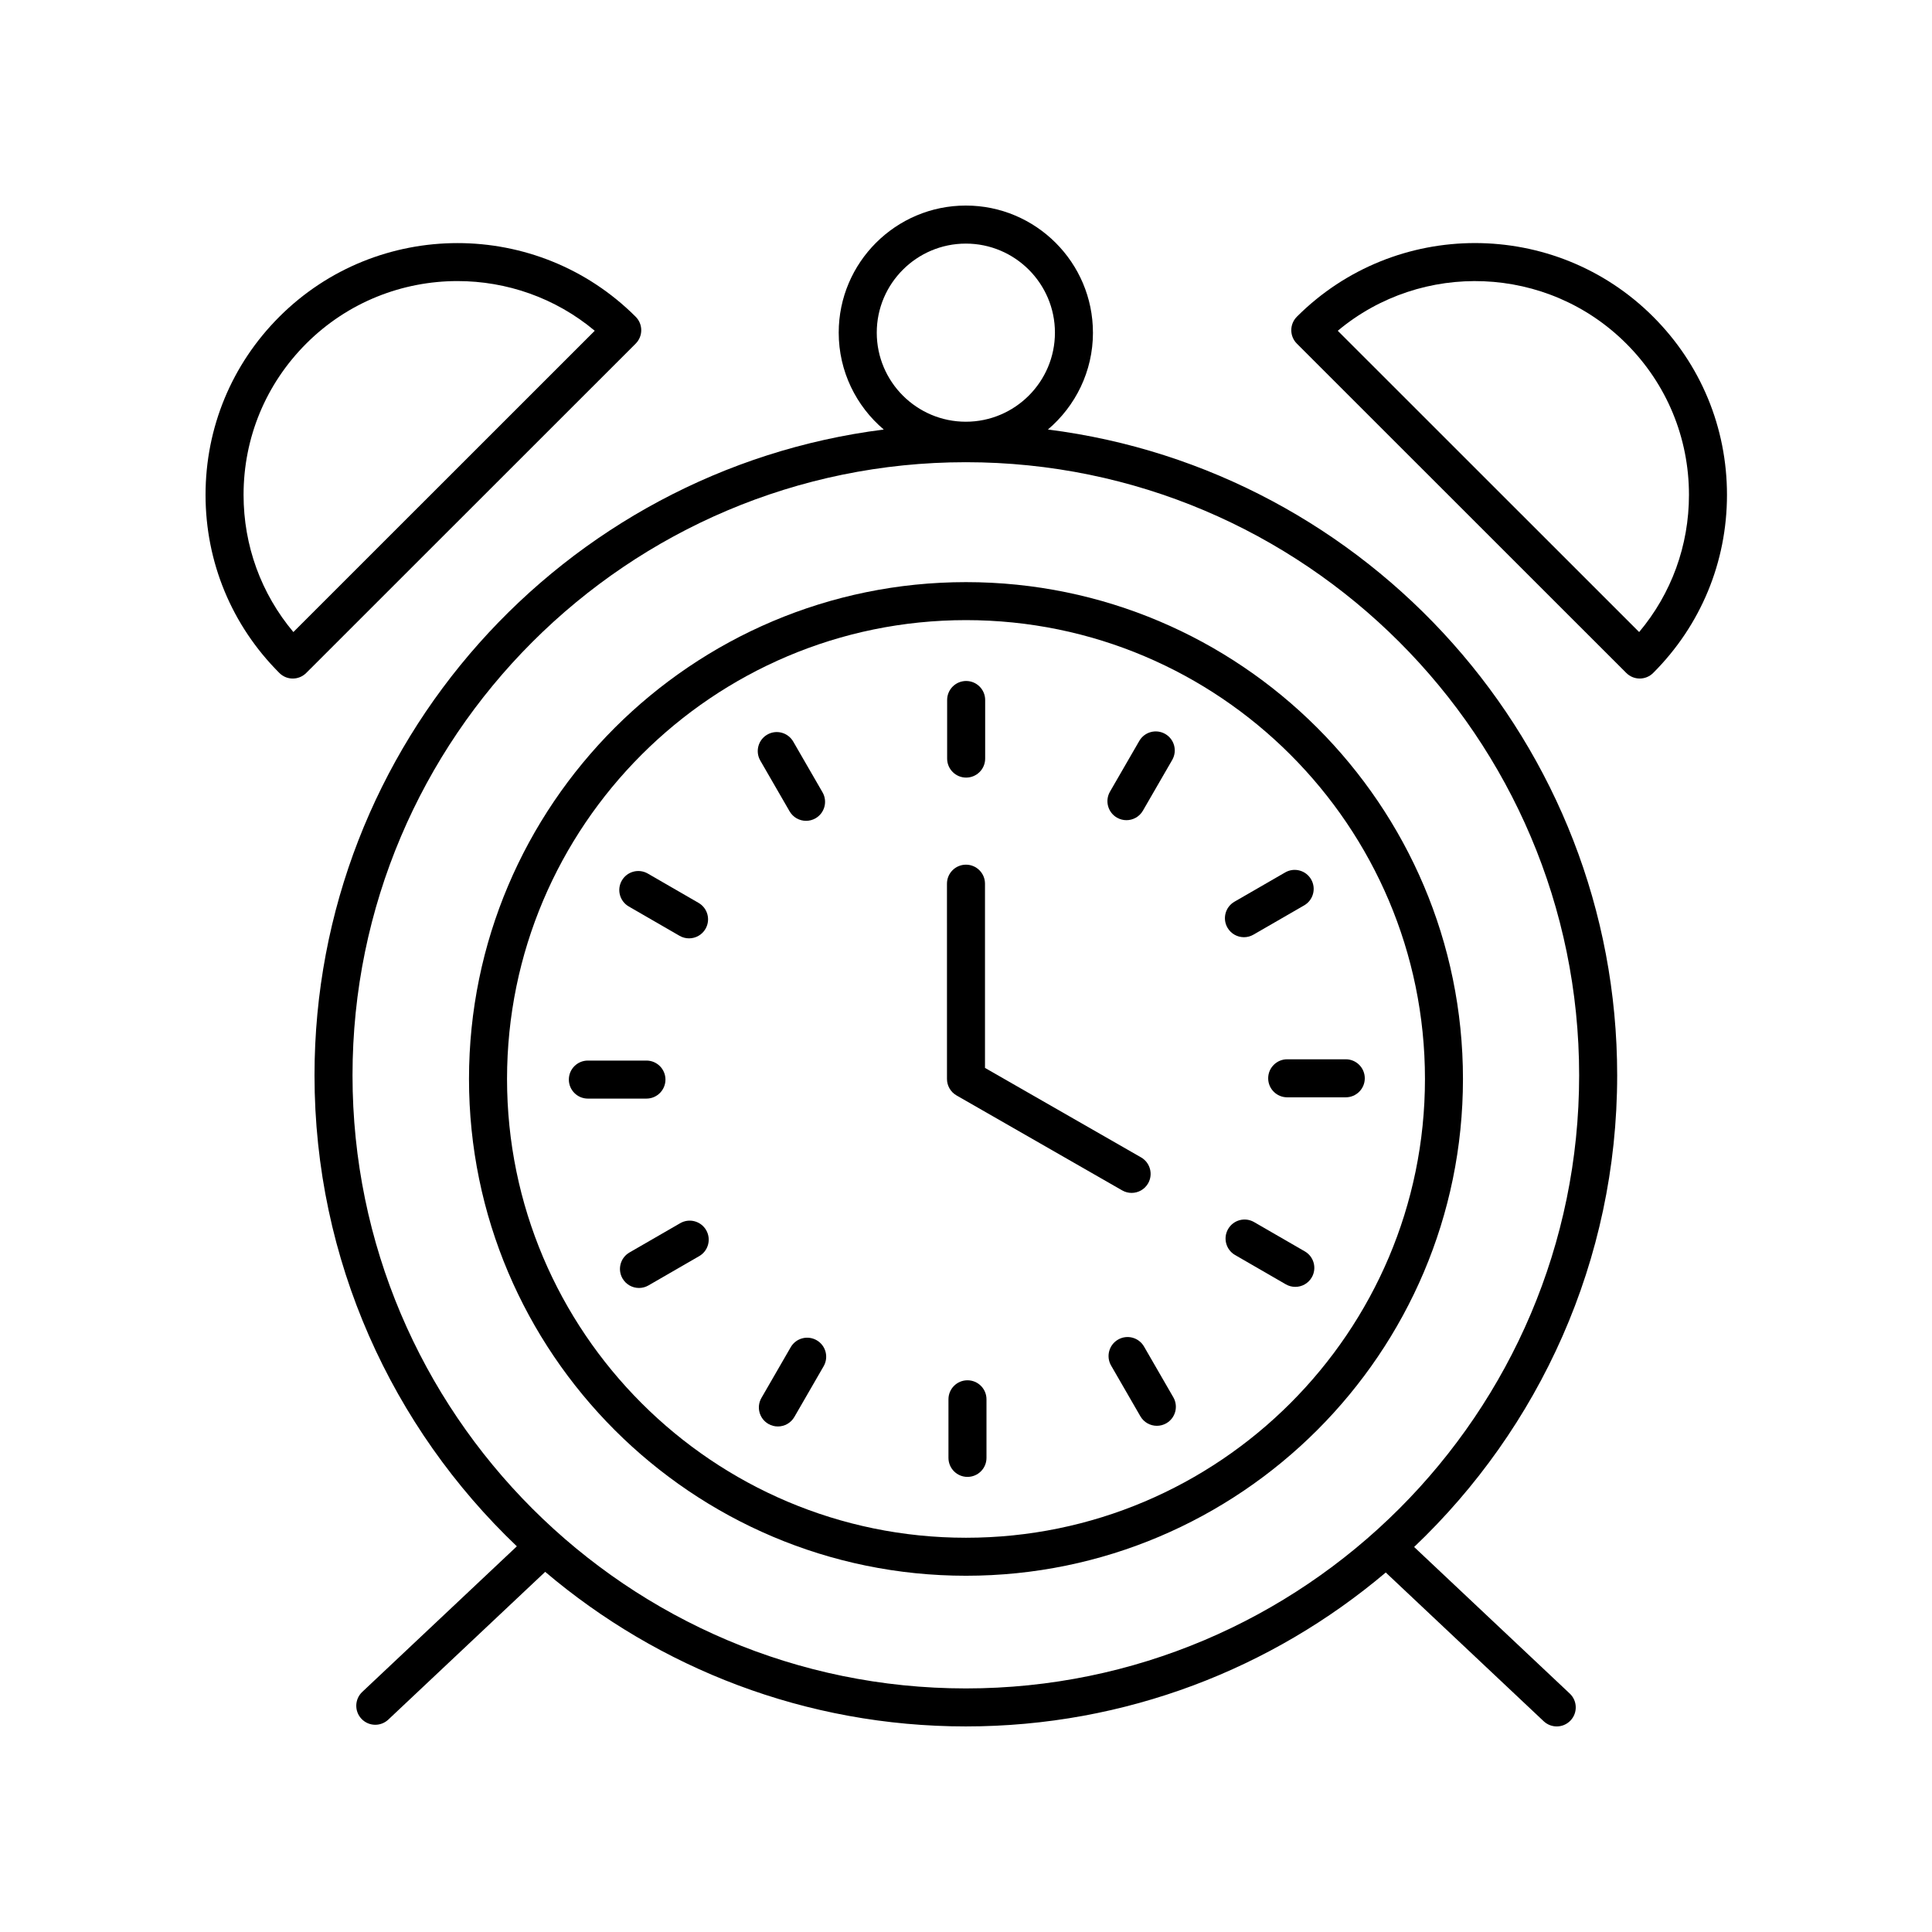 <?xml version="1.0" encoding="UTF-8"?>
<!-- Uploaded to: ICON Repo, www.iconrepo.com, Generator: ICON Repo Mixer Tools -->
<svg fill="#000000" width="800px" height="800px" version="1.1" viewBox="144 144 512 512" xmlns="http://www.w3.org/2000/svg">
 <g>
  <path d="m221.59 323.82c1.289 0 2.578-0.492 3.562-1.477l87.309-87.277c0.945-0.945 1.477-2.227 1.477-3.562s-0.531-2.617-1.477-3.562c-26.039-26.031-68.398-26.023-94.434 0-12.613 12.605-19.555 29.367-19.555 47.199s6.945 34.594 19.559 47.199c0.98 0.988 2.269 1.48 3.559 1.48zm3.562-88.758c11.055-11.047 25.57-16.574 40.094-16.574 12.941 0 25.883 4.387 36.367 13.168l-79.867 79.844c-8.547-10.18-13.199-22.91-13.199-36.359 0-15.141 5.898-29.371 16.605-40.078z"/>
  <path d="m487.68 227.94c-0.945 0.945-1.477 2.227-1.477 3.562s0.531 2.617 1.477 3.562l87.305 87.277c0.984 0.984 2.273 1.477 3.562 1.477 1.289 0 2.578-0.492 3.562-1.477 12.613-12.609 19.559-29.371 19.559-47.199 0-17.832-6.945-34.594-19.559-47.203-26.035-26.031-68.395-26.031-94.43 0zm90.711 83.559-79.867-79.84c22.254-18.625 55.562-17.492 76.461 3.406 10.707 10.707 16.609 24.938 16.609 40.078 0 13.445-4.656 26.176-13.203 36.355z"/>
  <path d="m433.64 232.15c0-18.57-15.113-33.676-33.684-33.676-18.574 0-33.688 15.105-33.688 33.676 0 10.285 4.648 19.496 11.941 25.68-84.945 10.727-150.86 83.355-150.86 171.14 0 49.066 20.625 93.379 53.621 124.82l-40.969 38.586c-2.027 1.91-2.121 5.098-0.215 7.121 0.992 1.055 2.328 1.586 3.668 1.586 1.238 0 2.481-0.457 3.453-1.371l41.574-39.156c30.098 25.523 69.008 40.965 111.48 40.965 42.375 0 81.211-15.371 111.28-40.793l41.859 39.426c0.973 0.91 2.215 1.367 3.453 1.367 1.34 0 2.676-0.531 3.668-1.586 1.906-2.023 1.812-5.211-0.215-7.121l-41.246-38.848c33.105-31.457 53.809-75.844 53.809-125 0-87.781-65.922-160.41-150.86-171.14 7.289-6.184 11.938-15.395 11.938-25.68zm128.85 196.82c0 89.59-72.914 162.48-162.53 162.48-89.621-0.004-162.54-72.891-162.54-162.48 0-89.594 72.914-162.48 162.54-162.48s162.53 72.887 162.53 162.48zm-162.53-173.21c-13.02 0-23.609-10.586-23.609-23.602-0.004-13.012 10.59-23.602 23.609-23.602s23.609 10.586 23.609 23.602c-0.004 13.012-10.594 23.602-23.609 23.602z"/>
  <path d="m268.29 429.93c0 72.598 59.082 131.66 131.71 131.66 72.621 0 131.7-59.066 131.7-131.66 0-72.602-59.082-131.66-131.7-131.66-72.625 0-131.71 59.062-131.71 131.66zm131.71-121.59c67.066 0 121.63 54.543 121.63 121.59-0.004 67.043-54.566 121.59-121.63 121.59-67.066 0-121.63-54.547-121.63-121.59 0-67.047 54.562-121.59 121.63-121.59z"/>
  <path d="m400.04 350.07c2.781 0 5.039-2.254 5.039-5.039v-15.523c0-2.781-2.254-5.039-5.039-5.039-2.781 0-5.039 2.254-5.039 5.039v15.523c0 2.785 2.258 5.039 5.039 5.039z"/>
  <path d="m353.25 359.01c0.934 1.617 2.629 2.519 4.367 2.519 0.855 0 1.719-0.215 2.516-0.676 2.41-1.391 3.234-4.473 1.844-6.883l-7.762-13.445c-1.398-2.41-4.469-3.238-6.883-1.844-2.41 1.391-3.234 4.473-1.844 6.883z"/>
  <path d="m310.64 384.23 13.445 7.766c0.793 0.457 1.66 0.676 2.516 0.676 1.742 0 3.434-0.902 4.367-2.519 1.391-2.41 0.566-5.492-1.844-6.883l-13.445-7.766c-2.41-1.391-5.492-0.566-6.883 1.844-1.395 2.406-0.57 5.488 1.844 6.883z"/>
  <path d="m299.79 435.14h15.523c2.781 0 5.039-2.254 5.039-5.039 0-2.781-2.254-5.039-5.039-5.039h-15.523c-2.781 0-5.039 2.254-5.039 5.039 0.004 2.781 2.258 5.039 5.039 5.039z"/>
  <path d="m324.26 468.16-13.445 7.762c-2.41 1.391-3.234 4.473-1.844 6.883 0.934 1.617 2.629 2.519 4.367 2.519 0.855 0 1.719-0.215 2.516-0.676l13.445-7.762c2.41-1.391 3.234-4.473 1.844-6.883-1.395-2.41-4.473-3.238-6.883-1.844z"/>
  <path d="m360.43 499.18c-2.422-1.391-5.492-0.566-6.883 1.844l-7.762 13.445c-1.391 2.41-0.566 5.492 1.844 6.883 0.793 0.457 1.66 0.676 2.516 0.676 1.742 0 3.434-0.902 4.367-2.519l7.762-13.445c1.391-2.41 0.566-5.492-1.844-6.883z"/>
  <path d="m400.39 509.79c-2.781 0-5.039 2.254-5.039 5.039v15.523c0 2.781 2.254 5.039 5.039 5.039 2.781 0 5.039-2.254 5.039-5.039v-15.523c0-2.785-2.258-5.039-5.039-5.039z"/>
  <path d="m447.18 500.85c-1.395-2.41-4.469-3.238-6.883-1.844-2.41 1.391-3.234 4.473-1.844 6.883l7.762 13.445c0.934 1.617 2.629 2.519 4.367 2.519 0.855 0 1.719-0.215 2.516-0.676 2.41-1.391 3.234-4.473 1.844-6.883z"/>
  <path d="m489.79 475.63-13.445-7.766c-2.414-1.395-5.492-0.566-6.883 1.844-1.391 2.41-0.566 5.492 1.844 6.883l13.445 7.766c0.793 0.457 1.66 0.676 2.516 0.676 1.742 0 3.434-0.902 4.367-2.519 1.391-2.406 0.566-5.492-1.844-6.883z"/>
  <path d="m480.08 429.76c0 2.781 2.254 5.039 5.039 5.039h15.523c2.781 0 5.039-2.254 5.039-5.039 0-2.781-2.254-5.039-5.039-5.039h-15.523c-2.781 0-5.039 2.258-5.039 5.039z"/>
  <path d="m473.66 392.37c0.855 0 1.719-0.215 2.516-0.676l13.445-7.762c2.41-1.391 3.234-4.473 1.844-6.883s-4.469-3.238-6.883-1.844l-13.445 7.762c-2.41 1.391-3.234 4.473-1.844 6.883 0.934 1.617 2.625 2.519 4.367 2.519z"/>
  <path d="m440 360.68c0.793 0.457 1.66 0.676 2.516 0.676 1.742 0 3.434-0.902 4.367-2.519l7.766-13.445c1.391-2.41 0.566-5.492-1.844-6.883-2.414-1.391-5.492-0.566-6.883 1.844l-7.766 13.445c-1.391 2.41-0.566 5.492 1.844 6.883z"/>
  <path d="m397.49 434.3 43.895 25.164c0.793 0.453 1.652 0.668 2.5 0.668 1.746 0 3.445-0.906 4.375-2.531 1.383-2.414 0.547-5.492-1.863-6.879l-41.363-23.715v-48.82c0-2.781-2.254-5.039-5.039-5.039-2.781 0-5.039 2.254-5.039 5.039l0.004 51.742c0 1.805 0.965 3.473 2.531 4.371z"/>
 </g>
</svg>